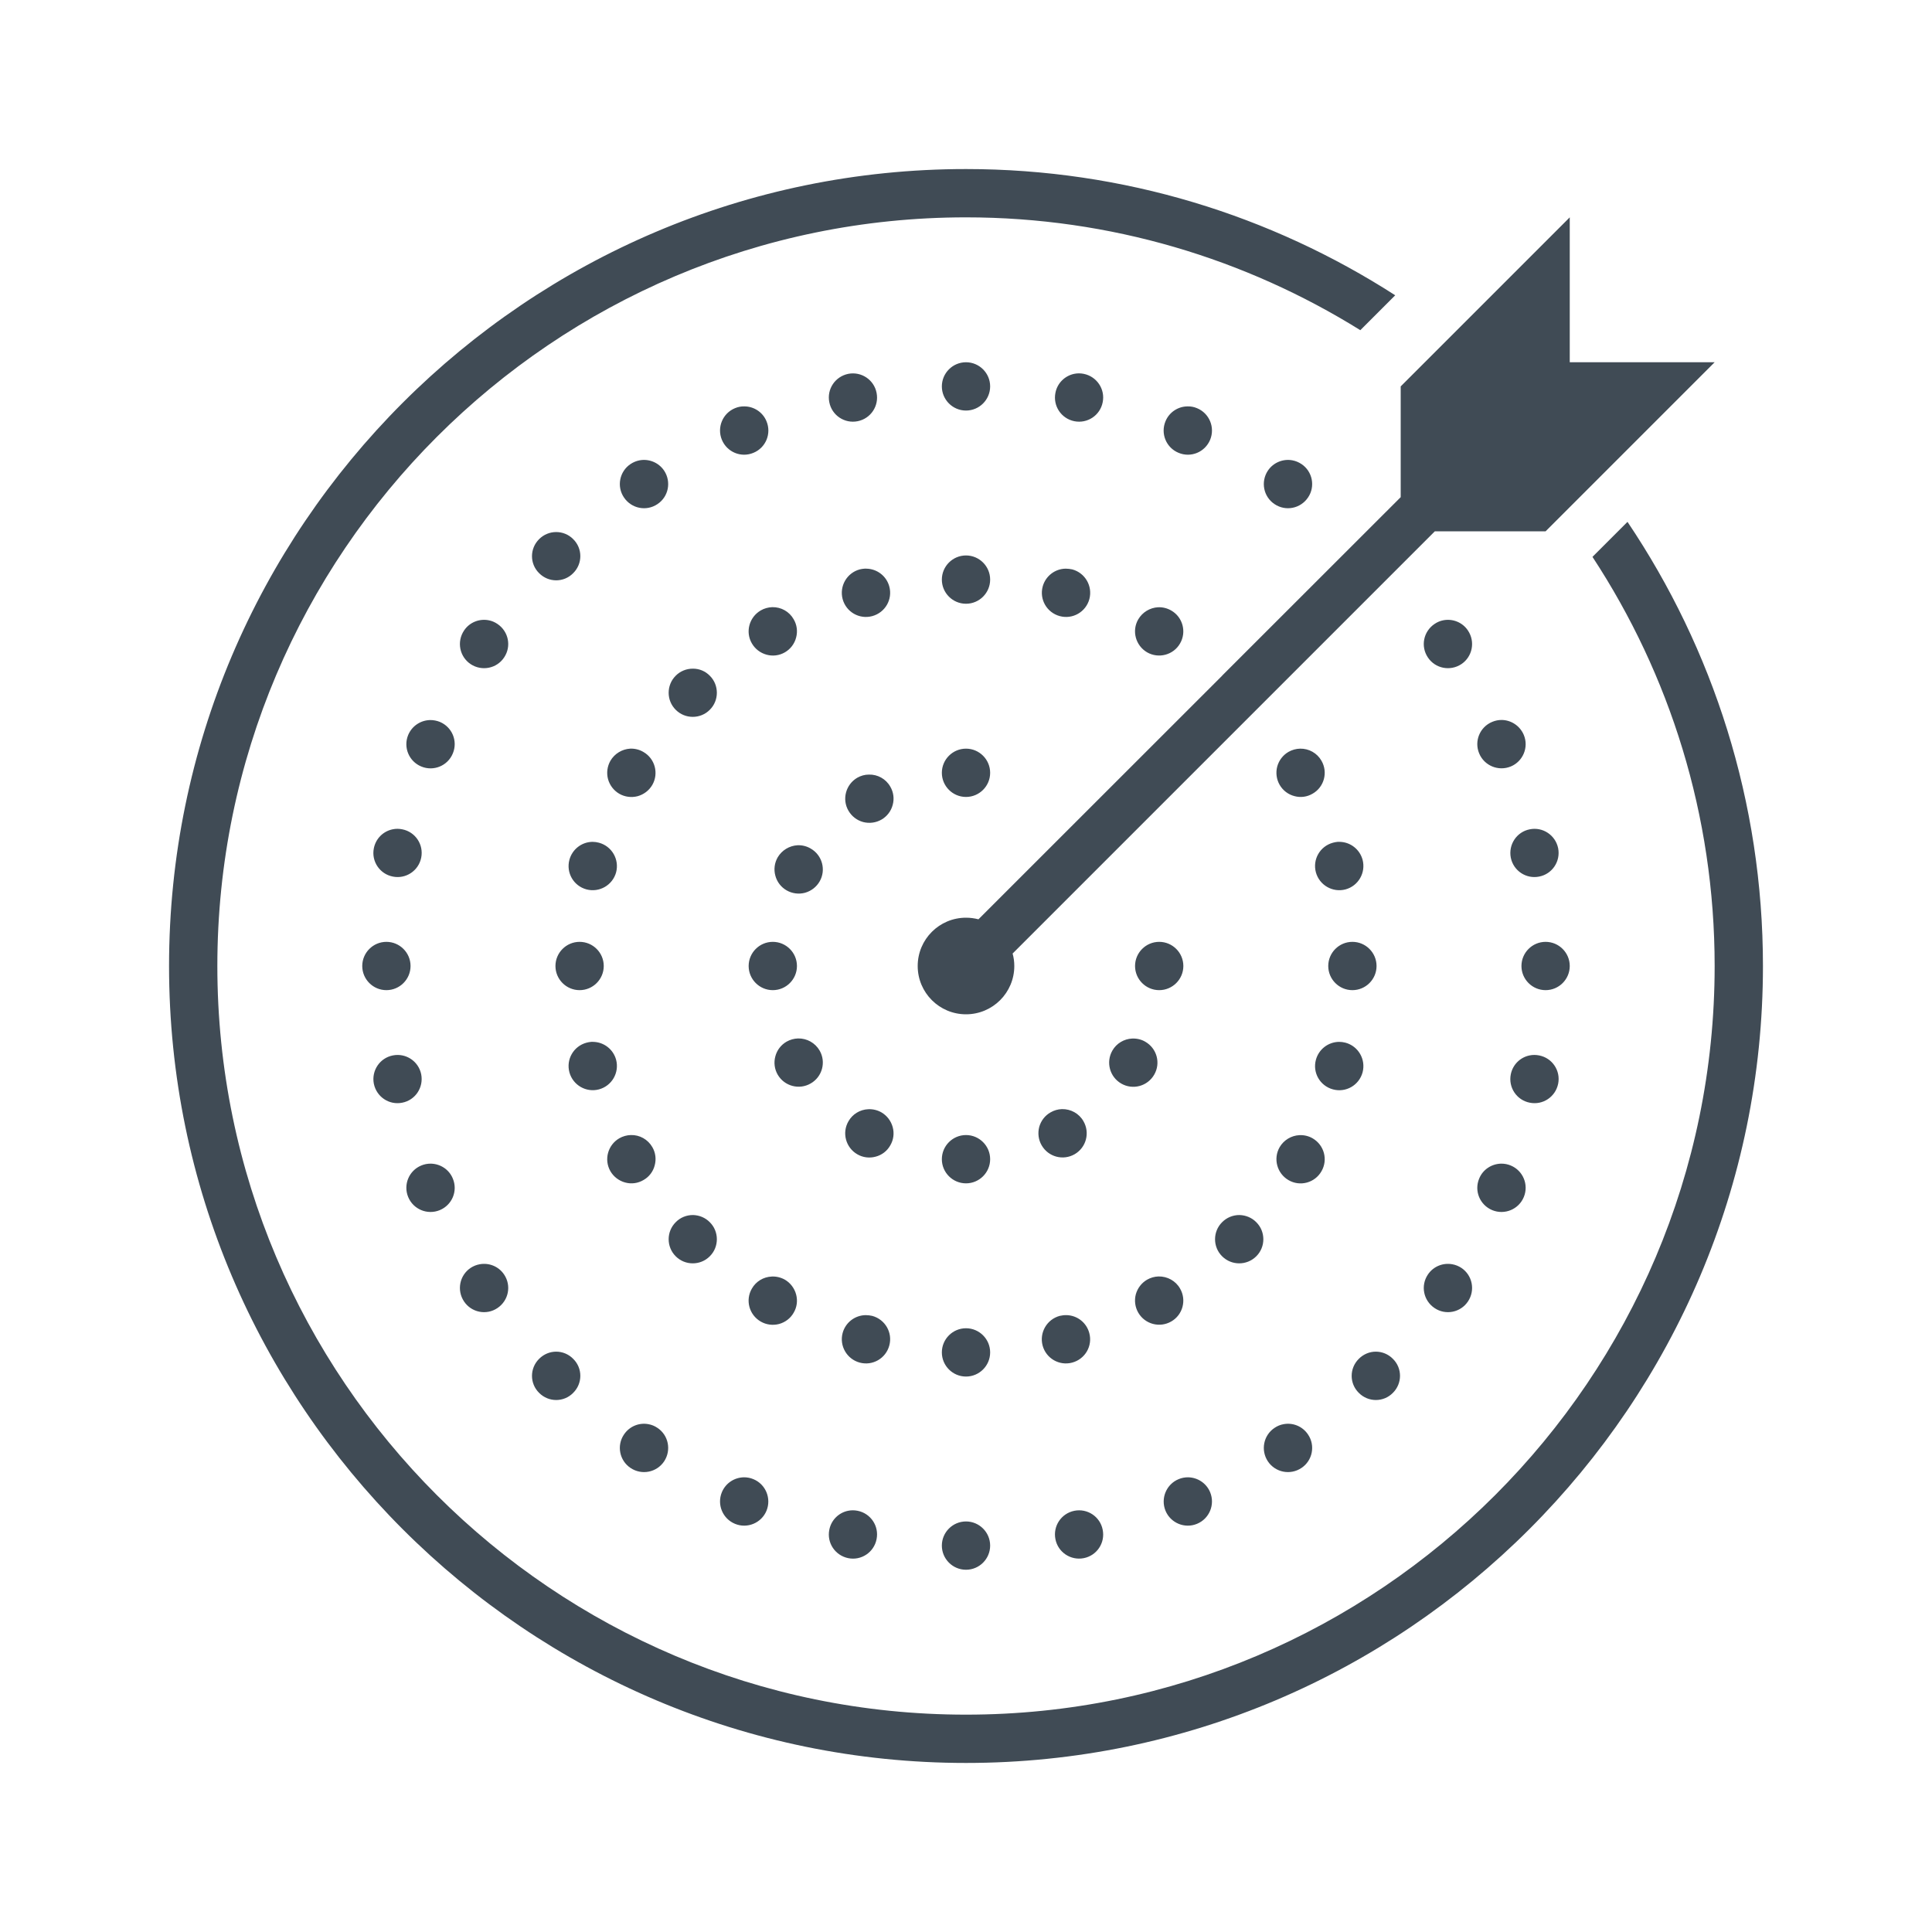 <?xml version="1.0" encoding="UTF-8"?>
<svg xmlns="http://www.w3.org/2000/svg" xmlns:xlink="http://www.w3.org/1999/xlink" viewBox="0 0 80 80" width="80px" height="80px">
<g id="surface70225794">
<path style=" stroke:none;fill-rule:nonzero;fill:rgb(25.098%,29.412%,33.333%);fill-opacity:1;" d="M 40 7 C 21.805 7 7 21.805 7 40 C 7 58.195 21.805 73 40 73 C 58.195 73 73 58.195 73 40 C 73 33.195 70.93 26.871 67.391 21.609 L 65.941 23.059 C 69.137 27.93 71 33.75 71 40 C 71 57.094 57.094 71 40 71 C 22.906 71 9 57.094 9 40 C 9 22.906 22.906 9 40 9 C 45.988 9 51.582 10.719 56.328 13.672 L 57.773 12.227 C 52.641 8.926 46.543 7 40 7 Z M 65 9 L 58 16 L 58 20.586 L 50.629 27.953 C 50.621 27.961 50.613 27.969 50.605 27.98 C 50.602 27.984 50.594 27.988 50.59 27.996 L 40.516 38.066 C 40.348 38.023 40.176 38 40 38 C 38.895 38 38 38.895 38 40 C 38 41.105 38.895 42 40 42 C 41.105 42 42 41.105 42 40 C 42 39.824 41.977 39.652 41.93 39.484 L 59.414 22 L 64 22 L 71 15 L 65 15 Z M 40 15 C 39.449 15 39 15.449 39 16 C 39 16.551 39.449 17 40 17 C 40.551 17 41 16.551 41 16 C 41 15.449 40.551 15 40 15 Z M 35.125 15.48 C 34.582 15.59 34.23 16.113 34.34 16.656 C 34.445 17.199 34.973 17.551 35.516 17.441 C 36.055 17.332 36.406 16.809 36.297 16.266 C 36.191 15.723 35.664 15.375 35.125 15.48 Z M 44.48 15.48 C 44.098 15.559 43.781 15.859 43.703 16.266 C 43.594 16.809 43.945 17.332 44.484 17.441 C 45.027 17.551 45.555 17.199 45.66 16.656 C 45.77 16.117 45.418 15.59 44.875 15.48 C 44.742 15.453 44.609 15.453 44.48 15.48 Z M 30.824 16.828 C 30.691 16.824 30.562 16.848 30.434 16.902 C 29.922 17.113 29.68 17.699 29.891 18.211 C 30.105 18.723 30.688 18.965 31.199 18.75 C 31.711 18.539 31.953 17.953 31.738 17.441 C 31.582 17.062 31.211 16.828 30.824 16.828 Z M 49.176 16.828 C 48.789 16.828 48.418 17.062 48.262 17.441 C 48.047 17.953 48.289 18.539 48.801 18.75 C 49.312 18.965 49.895 18.723 50.109 18.211 C 50.32 17.699 50.078 17.113 49.566 16.902 C 49.438 16.848 49.309 16.824 49.176 16.828 Z M 26.48 19.062 C 26.352 19.086 26.227 19.137 26.109 19.215 C 25.652 19.52 25.527 20.141 25.836 20.598 C 26.145 21.059 26.762 21.184 27.223 20.875 C 27.684 20.57 27.805 19.949 27.5 19.488 C 27.27 19.145 26.859 18.988 26.48 19.062 Z M 53.52 19.062 C 53.141 18.988 52.73 19.145 52.5 19.488 C 52.195 19.949 52.316 20.57 52.777 20.875 C 53.238 21.184 53.855 21.059 54.164 20.598 C 54.473 20.141 54.348 19.52 53.891 19.215 C 53.773 19.137 53.648 19.086 53.52 19.062 Z M 23.031 22.031 C 22.773 22.031 22.52 22.129 22.324 22.324 C 21.93 22.715 21.93 23.348 22.324 23.734 C 22.715 24.129 23.348 24.129 23.734 23.734 C 24.129 23.344 24.129 22.711 23.734 22.324 C 23.543 22.129 23.285 22.031 23.031 22.031 Z M 40 23 C 39.449 23 39 23.449 39 24 C 39 24.551 39.449 25 40 25 C 40.551 25 41 24.551 41 24 C 41 23.449 40.551 23 40 23 Z M 35.867 23.547 C 35.844 23.543 35.82 23.547 35.797 23.547 C 35.73 23.551 35.664 23.562 35.598 23.578 C 35.066 23.723 34.75 24.27 34.891 24.805 C 35.035 25.34 35.582 25.656 36.117 25.512 C 36.652 25.367 36.969 24.82 36.824 24.285 C 36.707 23.852 36.316 23.551 35.867 23.547 Z M 44.129 23.547 C 43.684 23.551 43.293 23.855 43.176 24.285 C 43.031 24.82 43.348 25.367 43.883 25.512 C 44.418 25.656 44.965 25.34 45.109 24.805 C 45.25 24.27 44.934 23.723 44.402 23.578 C 44.312 23.559 44.223 23.547 44.129 23.547 Z M 31.977 25.141 C 31.809 25.148 31.645 25.191 31.5 25.277 C 31.023 25.555 30.855 26.164 31.133 26.641 C 31.266 26.871 31.484 27.039 31.742 27.109 C 31.996 27.18 32.27 27.145 32.5 27.012 C 32.73 26.879 32.898 26.66 32.965 26.402 C 33.035 26.145 33 25.871 32.863 25.641 C 32.684 25.324 32.344 25.133 31.977 25.141 Z M 47.953 25.145 C 47.613 25.164 47.305 25.352 47.133 25.645 C 46.855 26.121 47.023 26.734 47.5 27.012 C 47.977 27.285 48.59 27.121 48.863 26.645 C 49.141 26.168 48.977 25.555 48.5 25.281 C 48.332 25.184 48.145 25.137 47.953 25.145 Z M 20.234 25.684 C 19.852 25.609 19.441 25.766 19.215 26.109 C 18.906 26.57 19.027 27.191 19.488 27.5 C 19.949 27.805 20.57 27.684 20.875 27.223 C 21.184 26.762 21.059 26.145 20.598 25.836 C 20.484 25.758 20.359 25.707 20.234 25.684 Z M 59.766 25.684 C 59.641 25.707 59.516 25.758 59.402 25.836 C 58.941 26.145 58.816 26.762 59.125 27.223 C 59.43 27.684 60.051 27.805 60.512 27.5 C 60.973 27.191 61.094 26.57 60.785 26.109 C 60.559 25.766 60.148 25.609 59.766 25.684 Z M 28.699 27.688 C 28.43 27.684 28.168 27.789 27.98 27.98 C 27.59 28.367 27.59 29.004 27.98 29.391 C 28.367 29.781 29.004 29.781 29.391 29.391 C 29.781 29.004 29.781 28.367 29.391 27.98 C 29.207 27.793 28.961 27.688 28.699 27.688 Z M 62.18 29.812 C 62.051 29.812 61.918 29.836 61.789 29.891 C 61.277 30.102 61.035 30.688 61.25 31.199 C 61.461 31.707 62.047 31.949 62.559 31.738 C 63.066 31.527 63.309 30.941 63.098 30.434 C 62.938 30.051 62.57 29.816 62.18 29.812 Z M 17.82 29.816 C 17.43 29.82 17.062 30.051 16.902 30.434 C 16.691 30.945 16.934 31.527 17.441 31.738 C 17.953 31.953 18.539 31.711 18.75 31.199 C 18.965 30.688 18.723 30.105 18.211 29.891 C 18.082 29.84 17.949 29.816 17.82 29.816 Z M 40 31 C 39.449 31 39 31.449 39 32 C 39 32.551 39.449 33 40 33 C 40.551 33 41 32.551 41 32 C 41 31.449 40.551 31 40 31 Z M 53.832 31 C 53.664 31.004 53.5 31.051 53.355 31.133 C 53.125 31.266 52.957 31.484 52.887 31.742 C 52.82 31.996 52.855 32.27 52.988 32.5 C 53.121 32.73 53.34 32.898 53.598 32.965 C 53.852 33.035 54.125 33 54.355 32.863 C 54.832 32.59 54.996 31.977 54.719 31.5 C 54.539 31.184 54.199 30.992 53.832 31 Z M 26.094 31 C 25.758 31.02 25.449 31.207 25.277 31.5 C 25.145 31.73 25.109 32.004 25.176 32.258 C 25.246 32.516 25.414 32.734 25.641 32.867 C 25.871 33 26.145 33.035 26.402 32.969 C 26.66 32.898 26.879 32.73 27.012 32.5 C 27.285 32.023 27.121 31.41 26.641 31.137 C 26.477 31.039 26.285 30.992 26.094 31 Z M 35.977 32.074 C 35.809 32.074 35.645 32.121 35.5 32.203 C 35.023 32.48 34.855 33.094 35.133 33.57 C 35.266 33.801 35.484 33.969 35.742 34.039 C 35.996 34.105 36.27 34.07 36.5 33.938 C 36.73 33.805 36.898 33.586 36.965 33.328 C 37.035 33.074 37 32.801 36.863 32.57 C 36.684 32.254 36.34 32.062 35.977 32.074 Z M 16.258 34.34 C 15.875 34.418 15.562 34.715 15.48 35.125 C 15.371 35.664 15.723 36.191 16.266 36.297 C 16.809 36.406 17.332 36.055 17.441 35.516 C 17.551 34.973 17.199 34.445 16.656 34.34 C 16.52 34.312 16.387 34.312 16.258 34.34 Z M 63.344 34.34 C 62.801 34.445 62.453 34.973 62.559 35.516 C 62.668 36.055 63.191 36.406 63.734 36.297 C 64.277 36.191 64.625 35.664 64.52 35.125 C 64.41 34.582 63.883 34.23 63.344 34.34 Z M 55.465 34.859 C 55.438 34.859 55.414 34.859 55.391 34.859 C 55.324 34.867 55.262 34.875 55.195 34.895 C 54.66 35.039 54.344 35.586 54.488 36.121 C 54.633 36.652 55.18 36.969 55.715 36.828 C 56.246 36.684 56.562 36.137 56.422 35.602 C 56.305 35.168 55.914 34.863 55.465 34.859 Z M 24.535 34.859 C 24.086 34.863 23.695 35.168 23.578 35.602 C 23.434 36.137 23.75 36.684 24.285 36.828 C 24.82 36.969 25.367 36.652 25.512 36.121 C 25.652 35.586 25.336 35.039 24.801 34.895 C 24.715 34.871 24.625 34.859 24.535 34.859 Z M 33.023 35 C 32.684 35.02 32.375 35.207 32.203 35.5 C 32.07 35.73 32.035 36.004 32.105 36.258 C 32.172 36.516 32.34 36.734 32.57 36.867 C 32.801 37 33.074 37.035 33.328 36.969 C 33.586 36.898 33.805 36.73 33.938 36.5 C 34.215 36.023 34.047 35.41 33.57 35.137 C 33.406 35.039 33.215 34.992 33.023 35 Z M 16 39 C 15.449 39 15 39.449 15 40 C 15 40.551 15.449 41 16 41 C 16.551 41 17 40.551 17 40 C 17 39.449 16.551 39 16 39 Z M 24 39 C 23.449 39 23 39.449 23 40 C 23 40.551 23.449 41 24 41 C 24.551 41 25 40.551 25 40 C 25 39.449 24.551 39 24 39 Z M 32 39 C 31.449 39 31 39.449 31 40 C 31 40.551 31.449 41 32 41 C 32.551 41 33 40.551 33 40 C 33 39.449 32.551 39 32 39 Z M 48 39 C 47.449 39 47 39.449 47 40 C 47 40.551 47.449 41 48 41 C 48.551 41 49 40.551 49 40 C 49 39.449 48.551 39 48 39 Z M 56 39 C 55.449 39 55 39.449 55 40 C 55 40.551 55.449 41 56 41 C 56.551 41 57 40.551 57 40 C 57 39.449 56.551 39 56 39 Z M 64 39 C 63.449 39 63 39.449 63 40 C 63 40.551 63.449 41 64 41 C 64.551 41 65 40.551 65 40 C 65 39.449 64.551 39 64 39 Z M 33.047 43 C 32.879 43.004 32.715 43.051 32.57 43.133 C 32.34 43.266 32.172 43.484 32.105 43.742 C 32.035 43.996 32.07 44.27 32.203 44.5 C 32.48 44.977 33.094 45.141 33.57 44.863 C 34.047 44.59 34.215 43.977 33.938 43.5 C 33.754 43.184 33.414 42.992 33.047 43 Z M 46.879 43.004 C 46.539 43.02 46.23 43.207 46.062 43.5 C 45.785 43.98 45.949 44.59 46.426 44.867 C 46.906 45.145 47.516 44.98 47.793 44.5 C 48.07 44.023 47.906 43.414 47.426 43.137 C 47.262 43.039 47.07 42.996 46.879 43.004 Z M 24.551 43.141 C 24.527 43.141 24.504 43.141 24.484 43.141 C 24.414 43.148 24.352 43.156 24.285 43.176 C 23.75 43.32 23.434 43.867 23.578 44.402 C 23.723 44.934 24.27 45.25 24.801 45.109 C 25.336 44.965 25.652 44.418 25.512 43.883 C 25.395 43.449 25.004 43.145 24.551 43.141 Z M 55.445 43.141 C 54.996 43.148 54.605 43.449 54.488 43.887 C 54.344 44.418 54.66 44.965 55.195 45.109 C 55.73 45.254 56.277 44.938 56.422 44.402 C 56.562 43.867 56.246 43.32 55.715 43.176 C 55.625 43.152 55.535 43.141 55.445 43.141 Z M 16.266 43.703 C 15.723 43.809 15.375 44.336 15.48 44.875 C 15.59 45.418 16.113 45.77 16.656 45.66 C 17.199 45.555 17.547 45.027 17.441 44.484 C 17.332 43.945 16.809 43.594 16.266 43.703 Z M 63.336 43.703 C 62.953 43.781 62.641 44.078 62.559 44.484 C 62.449 45.027 62.801 45.555 63.344 45.66 C 63.887 45.77 64.41 45.418 64.52 44.875 C 64.629 44.336 64.277 43.809 63.734 43.703 C 63.598 43.676 63.465 43.676 63.336 43.703 Z M 43.973 45.926 C 43.809 45.93 43.645 45.977 43.5 46.062 C 43.27 46.191 43.102 46.41 43.031 46.668 C 42.965 46.926 43 47.199 43.133 47.426 C 43.41 47.906 44.02 48.07 44.5 47.793 C 44.977 47.516 45.141 46.906 44.863 46.426 C 44.684 46.109 44.34 45.918 43.973 45.926 Z M 35.953 45.93 C 35.609 45.945 35.301 46.133 35.133 46.43 C 34.855 46.906 35.02 47.52 35.5 47.797 C 35.727 47.93 36 47.965 36.258 47.895 C 36.516 47.828 36.734 47.66 36.863 47.43 C 37 47.199 37.035 46.926 36.965 46.672 C 36.895 46.414 36.727 46.195 36.5 46.062 C 36.332 45.965 36.141 45.922 35.953 45.93 Z M 26.121 47 C 25.953 47.004 25.789 47.051 25.645 47.133 C 25.168 47.41 25 48.02 25.277 48.5 C 25.41 48.727 25.629 48.895 25.887 48.965 C 26.141 49.035 26.414 49 26.645 48.863 C 26.875 48.734 27.043 48.516 27.109 48.258 C 27.18 48 27.145 47.727 27.012 47.5 C 26.828 47.18 26.484 46.988 26.121 47 Z M 40 47 C 39.449 47 39 47.449 39 48 C 39 48.551 39.449 49 40 49 C 40.551 49 41 48.551 41 48 C 41 47.449 40.551 47 40 47 Z M 53.809 47.004 C 53.469 47.02 53.16 47.207 52.988 47.5 C 52.711 47.98 52.879 48.59 53.355 48.867 C 53.832 49.145 54.445 48.98 54.719 48.5 C 54.996 48.023 54.832 47.414 54.355 47.137 C 54.188 47.039 54 46.996 53.809 47.004 Z M 17.832 48.184 C 17.703 48.184 17.57 48.207 17.441 48.262 C 16.934 48.473 16.691 49.055 16.902 49.566 C 17.113 50.078 17.699 50.32 18.211 50.109 C 18.723 49.895 18.965 49.312 18.75 48.801 C 18.594 48.418 18.223 48.188 17.832 48.184 Z M 62.168 48.184 C 61.777 48.188 61.406 48.418 61.25 48.801 C 61.035 49.312 61.277 49.895 61.789 50.109 C 62.301 50.32 62.887 50.078 63.098 49.566 C 63.309 49.055 63.066 48.473 62.559 48.262 C 62.43 48.207 62.297 48.184 62.168 48.184 Z M 28.703 50.312 C 28.43 50.309 28.168 50.414 27.98 50.609 C 27.59 50.996 27.59 51.633 27.98 52.02 C 28.367 52.41 29.004 52.41 29.391 52.02 C 29.781 51.633 29.781 50.996 29.391 50.609 C 29.207 50.422 28.961 50.32 28.703 50.312 Z M 51.328 50.312 C 51.059 50.309 50.797 50.414 50.605 50.609 C 50.215 50.996 50.215 51.633 50.605 52.02 C 50.996 52.41 51.629 52.41 52.02 52.02 C 52.41 51.633 52.41 50.996 52.02 50.609 C 51.836 50.422 51.59 50.32 51.328 50.312 Z M 19.855 52.352 C 19.727 52.375 19.602 52.426 19.488 52.5 C 19.027 52.809 18.906 53.43 19.215 53.891 C 19.52 54.348 20.141 54.473 20.598 54.164 C 21.059 53.855 21.184 53.238 20.875 52.777 C 20.648 52.434 20.238 52.277 19.855 52.352 Z M 60.145 52.352 C 59.762 52.277 59.352 52.434 59.125 52.777 C 58.816 53.238 58.941 53.855 59.402 54.164 C 59.859 54.473 60.48 54.348 60.785 53.891 C 61.094 53.43 60.973 52.809 60.512 52.5 C 60.398 52.426 60.273 52.375 60.145 52.352 Z M 47.973 52.855 C 47.809 52.859 47.645 52.906 47.5 52.988 C 47.27 53.121 47.102 53.34 47.031 53.598 C 46.965 53.852 47 54.125 47.133 54.355 C 47.41 54.832 48.02 54.996 48.5 54.719 C 48.977 54.445 49.141 53.832 48.863 53.355 C 48.684 53.039 48.34 52.848 47.973 52.855 Z M 31.953 52.859 C 31.609 52.875 31.301 53.062 31.133 53.359 C 30.855 53.836 31.02 54.445 31.5 54.723 C 31.727 54.855 32 54.891 32.258 54.824 C 32.516 54.754 32.734 54.586 32.863 54.359 C 33 54.129 33.035 53.855 32.965 53.598 C 32.895 53.34 32.727 53.121 32.5 52.988 C 32.332 52.895 32.141 52.848 31.953 52.859 Z M 35.848 54.457 C 35.402 54.461 35.008 54.762 34.891 55.199 C 34.75 55.73 35.066 56.277 35.598 56.422 C 36.133 56.566 36.68 56.25 36.824 55.715 C 36.969 55.18 36.652 54.633 36.117 54.488 C 36.031 54.469 35.941 54.457 35.848 54.457 Z M 44.176 54.457 C 44.078 54.453 43.977 54.465 43.879 54.488 C 43.348 54.633 43.031 55.18 43.172 55.715 C 43.316 56.25 43.863 56.566 44.398 56.422 C 44.934 56.277 45.25 55.73 45.105 55.199 C 44.992 54.773 44.617 54.473 44.176 54.457 Z M 40 55 C 39.449 55 39 55.449 39 56 C 39 56.551 39.449 57 40 57 C 40.551 57 41 56.551 41 56 C 41 55.449 40.551 55 40 55 Z M 23.031 55.969 C 22.773 55.969 22.52 56.07 22.324 56.266 C 21.93 56.656 21.93 57.289 22.324 57.676 C 22.715 58.07 23.348 58.07 23.734 57.676 C 24.129 57.285 24.129 56.652 23.734 56.266 C 23.543 56.07 23.285 55.969 23.031 55.969 Z M 56.969 55.969 C 56.715 55.969 56.461 56.07 56.266 56.266 C 55.871 56.656 55.871 57.289 56.266 57.676 C 56.656 58.07 57.289 58.07 57.676 57.676 C 58.07 57.285 58.07 56.652 57.676 56.266 C 57.484 56.07 57.227 55.969 56.969 55.969 Z M 26.855 58.973 C 26.473 58.898 26.066 59.055 25.836 59.402 C 25.527 59.859 25.652 60.48 26.109 60.785 C 26.57 61.094 27.191 60.973 27.5 60.512 C 27.805 60.051 27.684 59.43 27.223 59.125 C 27.109 59.047 26.984 58.996 26.855 58.973 Z M 53.145 58.973 C 53.016 58.996 52.891 59.047 52.777 59.125 C 52.316 59.43 52.195 60.051 52.5 60.512 C 52.809 60.973 53.43 61.094 53.891 60.785 C 54.348 60.48 54.473 59.859 54.164 59.402 C 53.934 59.055 53.527 58.898 53.145 58.973 Z M 30.809 61.172 C 30.418 61.176 30.051 61.406 29.891 61.789 C 29.68 62.301 29.922 62.887 30.434 63.098 C 30.941 63.309 31.527 63.066 31.738 62.559 C 31.949 62.047 31.707 61.461 31.199 61.25 C 31.07 61.195 30.938 61.172 30.809 61.172 Z M 49.191 61.172 C 49.062 61.172 48.93 61.195 48.801 61.25 C 48.293 61.461 48.051 62.047 48.262 62.559 C 48.473 63.066 49.059 63.309 49.566 63.098 C 50.078 62.887 50.32 62.301 50.109 61.789 C 49.949 61.406 49.582 61.176 49.191 61.172 Z M 35.113 62.559 C 34.734 62.637 34.418 62.938 34.34 63.344 C 34.23 63.887 34.582 64.41 35.125 64.52 C 35.664 64.629 36.191 64.277 36.297 63.734 C 36.406 63.191 36.055 62.668 35.516 62.559 C 35.379 62.531 35.242 62.531 35.113 62.559 Z M 44.484 62.559 C 43.945 62.668 43.594 63.191 43.703 63.734 C 43.809 64.277 44.336 64.625 44.875 64.52 C 45.418 64.414 45.77 63.887 45.66 63.344 C 45.555 62.801 45.027 62.449 44.484 62.559 Z M 40 63 C 39.449 63 39 63.449 39 64 C 39 64.551 39.449 65 40 65 C 40.551 65 41 64.551 41 64 C 41 63.449 40.551 63 40 63 Z M 40 63 "/>
</g>
</svg>
